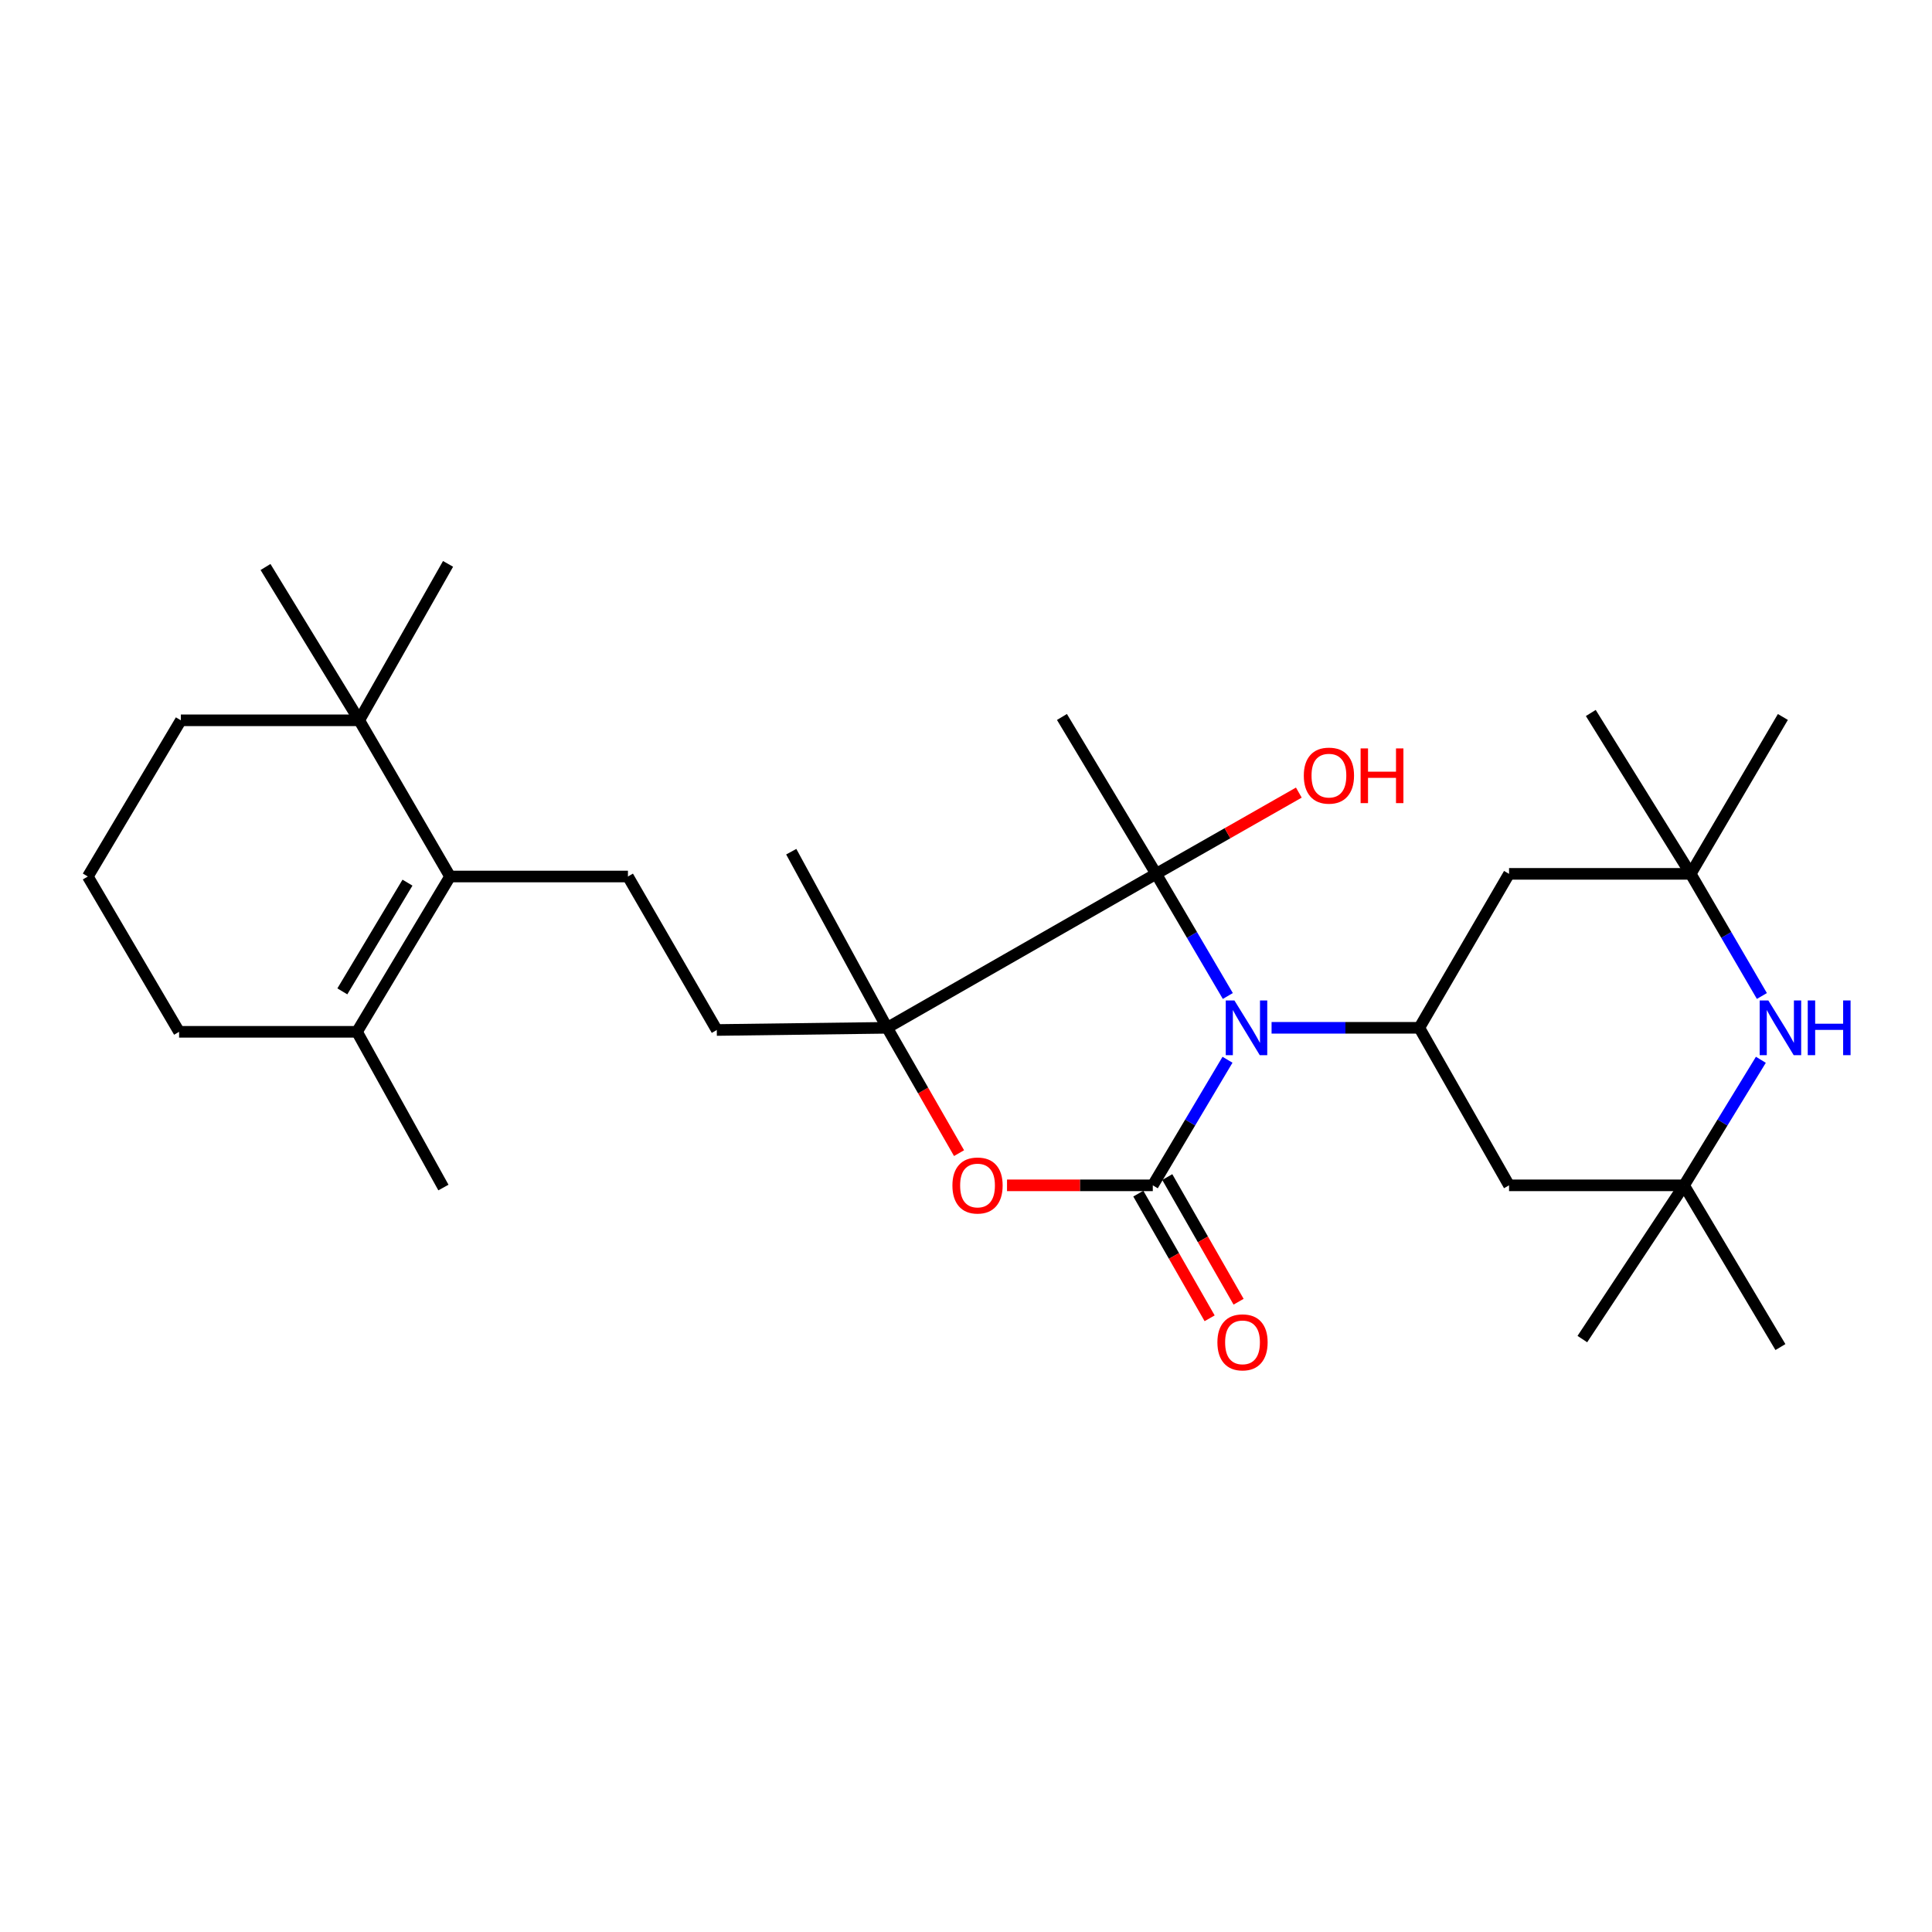 <?xml version='1.0' encoding='iso-8859-1'?>
<svg version='1.1' baseProfile='full'
              xmlns='http://www.w3.org/2000/svg'
                      xmlns:rdkit='http://www.rdkit.org/xml'
                      xmlns:xlink='http://www.w3.org/1999/xlink'
                  xml:space='preserve'
width='1000px' height='1000px' viewBox='0 0 1000 1000'>
<!-- END OF HEADER -->
<rect style='opacity:1.0;fill:#FFFFFF;stroke:none' width='1000' height='1000' x='0' y='0'> </rect>
<path class='bond-0' d='M 635.354,548.525 L 616.02,581.029' style='fill:none;fill-rule:evenodd;stroke:#0000FF;stroke-width:6px;stroke-linecap:butt;stroke-linejoin:miter;stroke-opacity:1' />
<path class='bond-0' d='M 616.02,581.029 L 596.686,613.532' style='fill:none;fill-rule:evenodd;stroke:#000000;stroke-width:6px;stroke-linecap:butt;stroke-linejoin:miter;stroke-opacity:1' />
<path class='bond-1' d='M 635.52,515.523 L 616.967,483.915' style='fill:none;fill-rule:evenodd;stroke:#0000FF;stroke-width:6px;stroke-linecap:butt;stroke-linejoin:miter;stroke-opacity:1' />
<path class='bond-1' d='M 616.967,483.915 L 598.413,452.306' style='fill:none;fill-rule:evenodd;stroke:#000000;stroke-width:6px;stroke-linecap:butt;stroke-linejoin:miter;stroke-opacity:1' />
<path class='bond-4' d='M 658.164,531.993 L 696.397,531.993' style='fill:none;fill-rule:evenodd;stroke:#0000FF;stroke-width:6px;stroke-linecap:butt;stroke-linejoin:miter;stroke-opacity:1' />
<path class='bond-4' d='M 696.397,531.993 L 734.631,531.993' style='fill:none;fill-rule:evenodd;stroke:#000000;stroke-width:6px;stroke-linecap:butt;stroke-linejoin:miter;stroke-opacity:1' />
<path class='bond-2' d='M 596.686,613.532 L 558.961,613.532' style='fill:none;fill-rule:evenodd;stroke:#000000;stroke-width:6px;stroke-linecap:butt;stroke-linejoin:miter;stroke-opacity:1' />
<path class='bond-2' d='M 558.961,613.532 L 521.235,613.532' style='fill:none;fill-rule:evenodd;stroke:#FF0000;stroke-width:6px;stroke-linecap:butt;stroke-linejoin:miter;stroke-opacity:1' />
<path class='bond-14' d='M 589.192,617.819 L 607.647,650.082' style='fill:none;fill-rule:evenodd;stroke:#000000;stroke-width:6px;stroke-linecap:butt;stroke-linejoin:miter;stroke-opacity:1' />
<path class='bond-14' d='M 607.647,650.082 L 626.102,682.345' style='fill:none;fill-rule:evenodd;stroke:#FF0000;stroke-width:6px;stroke-linecap:butt;stroke-linejoin:miter;stroke-opacity:1' />
<path class='bond-14' d='M 604.18,609.246 L 622.635,641.508' style='fill:none;fill-rule:evenodd;stroke:#000000;stroke-width:6px;stroke-linecap:butt;stroke-linejoin:miter;stroke-opacity:1' />
<path class='bond-14' d='M 622.635,641.508 L 641.09,673.771' style='fill:none;fill-rule:evenodd;stroke:#FF0000;stroke-width:6px;stroke-linecap:butt;stroke-linejoin:miter;stroke-opacity:1' />
<path class='bond-3' d='M 598.413,452.306 L 459.183,531.993' style='fill:none;fill-rule:evenodd;stroke:#000000;stroke-width:6px;stroke-linecap:butt;stroke-linejoin:miter;stroke-opacity:1' />
<path class='bond-16' d='M 598.413,452.306 L 635.343,431.276' style='fill:none;fill-rule:evenodd;stroke:#000000;stroke-width:6px;stroke-linecap:butt;stroke-linejoin:miter;stroke-opacity:1' />
<path class='bond-16' d='M 635.343,431.276 L 672.274,410.246' style='fill:none;fill-rule:evenodd;stroke:#FF0000;stroke-width:6px;stroke-linecap:butt;stroke-linejoin:miter;stroke-opacity:1' />
<path class='bond-17' d='M 598.413,452.306 L 549.662,371.103' style='fill:none;fill-rule:evenodd;stroke:#000000;stroke-width:6px;stroke-linecap:butt;stroke-linejoin:miter;stroke-opacity:1' />
<path class='bond-29' d='M 496.402,596.862 L 477.793,564.428' style='fill:none;fill-rule:evenodd;stroke:#FF0000;stroke-width:6px;stroke-linecap:butt;stroke-linejoin:miter;stroke-opacity:1' />
<path class='bond-29' d='M 477.793,564.428 L 459.183,531.993' style='fill:none;fill-rule:evenodd;stroke:#000000;stroke-width:6px;stroke-linecap:butt;stroke-linejoin:miter;stroke-opacity:1' />
<path class='bond-15' d='M 459.183,531.993 L 371.006,533.125' style='fill:none;fill-rule:evenodd;stroke:#000000;stroke-width:6px;stroke-linecap:butt;stroke-linejoin:miter;stroke-opacity:1' />
<path class='bond-18' d='M 459.183,531.993 L 409.55,440.833' style='fill:none;fill-rule:evenodd;stroke:#000000;stroke-width:6px;stroke-linecap:butt;stroke-linejoin:miter;stroke-opacity:1' />
<path class='bond-9' d='M 734.631,531.993 L 781.079,452.306' style='fill:none;fill-rule:evenodd;stroke:#000000;stroke-width:6px;stroke-linecap:butt;stroke-linejoin:miter;stroke-opacity:1' />
<path class='bond-10' d='M 734.631,531.993 L 781.079,613.532' style='fill:none;fill-rule:evenodd;stroke:#000000;stroke-width:6px;stroke-linecap:butt;stroke-linejoin:miter;stroke-opacity:1' />
<path class='bond-5' d='M 232.946,453.678 L 325.018,453.678' style='fill:none;fill-rule:evenodd;stroke:#000000;stroke-width:6px;stroke-linecap:butt;stroke-linejoin:miter;stroke-opacity:1' />
<path class='bond-11' d='M 232.946,453.678 L 184.781,534.065' style='fill:none;fill-rule:evenodd;stroke:#000000;stroke-width:6px;stroke-linecap:butt;stroke-linejoin:miter;stroke-opacity:1' />
<path class='bond-11' d='M 210.909,456.861 L 177.194,513.133' style='fill:none;fill-rule:evenodd;stroke:#000000;stroke-width:6px;stroke-linecap:butt;stroke-linejoin:miter;stroke-opacity:1' />
<path class='bond-12' d='M 232.946,453.678 L 185.932,372.829' style='fill:none;fill-rule:evenodd;stroke:#000000;stroke-width:6px;stroke-linecap:butt;stroke-linejoin:miter;stroke-opacity:1' />
<path class='bond-6' d='M 911.422,548.543 L 891.543,581.038' style='fill:none;fill-rule:evenodd;stroke:#0000FF;stroke-width:6px;stroke-linecap:butt;stroke-linejoin:miter;stroke-opacity:1' />
<path class='bond-6' d='M 891.543,581.038 L 871.664,613.532' style='fill:none;fill-rule:evenodd;stroke:#000000;stroke-width:6px;stroke-linecap:butt;stroke-linejoin:miter;stroke-opacity:1' />
<path class='bond-30' d='M 911.947,515.527 L 893.518,483.917' style='fill:none;fill-rule:evenodd;stroke:#0000FF;stroke-width:6px;stroke-linecap:butt;stroke-linejoin:miter;stroke-opacity:1' />
<path class='bond-30' d='M 893.518,483.917 L 875.089,452.306' style='fill:none;fill-rule:evenodd;stroke:#000000;stroke-width:6px;stroke-linecap:butt;stroke-linejoin:miter;stroke-opacity:1' />
<path class='bond-7' d='M 875.089,452.306 L 781.079,452.306' style='fill:none;fill-rule:evenodd;stroke:#000000;stroke-width:6px;stroke-linecap:butt;stroke-linejoin:miter;stroke-opacity:1' />
<path class='bond-23' d='M 875.089,452.306 L 922.813,371.103' style='fill:none;fill-rule:evenodd;stroke:#000000;stroke-width:6px;stroke-linecap:butt;stroke-linejoin:miter;stroke-opacity:1' />
<path class='bond-25' d='M 875.089,452.306 L 823.393,369.04' style='fill:none;fill-rule:evenodd;stroke:#000000;stroke-width:6px;stroke-linecap:butt;stroke-linejoin:miter;stroke-opacity:1' />
<path class='bond-8' d='M 871.664,613.532 L 781.079,613.532' style='fill:none;fill-rule:evenodd;stroke:#000000;stroke-width:6px;stroke-linecap:butt;stroke-linejoin:miter;stroke-opacity:1' />
<path class='bond-22' d='M 871.664,613.532 L 819.019,693.105' style='fill:none;fill-rule:evenodd;stroke:#000000;stroke-width:6px;stroke-linecap:butt;stroke-linejoin:miter;stroke-opacity:1' />
<path class='bond-24' d='M 871.664,613.532 L 921.547,697.239' style='fill:none;fill-rule:evenodd;stroke:#000000;stroke-width:6px;stroke-linecap:butt;stroke-linejoin:miter;stroke-opacity:1' />
<path class='bond-19' d='M 184.781,534.065 L 92.699,534.065' style='fill:none;fill-rule:evenodd;stroke:#000000;stroke-width:6px;stroke-linecap:butt;stroke-linejoin:miter;stroke-opacity:1' />
<path class='bond-21' d='M 184.781,534.065 L 229.512,614.664' style='fill:none;fill-rule:evenodd;stroke:#000000;stroke-width:6px;stroke-linecap:butt;stroke-linejoin:miter;stroke-opacity:1' />
<path class='bond-20' d='M 185.932,372.829 L 93.611,372.829' style='fill:none;fill-rule:evenodd;stroke:#000000;stroke-width:6px;stroke-linecap:butt;stroke-linejoin:miter;stroke-opacity:1' />
<path class='bond-26' d='M 185.932,372.829 L 137.43,293.478' style='fill:none;fill-rule:evenodd;stroke:#000000;stroke-width:6px;stroke-linecap:butt;stroke-linejoin:miter;stroke-opacity:1' />
<path class='bond-27' d='M 185.932,372.829 L 231.91,291.866' style='fill:none;fill-rule:evenodd;stroke:#000000;stroke-width:6px;stroke-linecap:butt;stroke-linejoin:miter;stroke-opacity:1' />
<path class='bond-13' d='M 325.018,453.678 L 371.006,533.125' style='fill:none;fill-rule:evenodd;stroke:#000000;stroke-width:6px;stroke-linecap:butt;stroke-linejoin:miter;stroke-opacity:1' />
<path class='bond-31' d='M 92.699,534.065 L 45.455,453.678' style='fill:none;fill-rule:evenodd;stroke:#000000;stroke-width:6px;stroke-linecap:butt;stroke-linejoin:miter;stroke-opacity:1' />
<path class='bond-28' d='M 93.611,372.829 L 45.455,453.678' style='fill:none;fill-rule:evenodd;stroke:#000000;stroke-width:6px;stroke-linecap:butt;stroke-linejoin:miter;stroke-opacity:1' />
<path  class='atom-0' d='M 638.928 517.833
L 648.208 532.833
Q 649.128 534.313, 650.608 536.993
Q 652.088 539.673, 652.168 539.833
L 652.168 517.833
L 655.928 517.833
L 655.928 546.153
L 652.048 546.153
L 642.088 529.753
Q 640.928 527.833, 639.688 525.633
Q 638.488 523.433, 638.128 522.753
L 638.128 546.153
L 634.448 546.153
L 634.448 517.833
L 638.928 517.833
' fill='#0000FF'/>
<path  class='atom-3' d='M 492.967 613.612
Q 492.967 606.812, 496.327 603.012
Q 499.687 599.212, 505.967 599.212
Q 512.247 599.212, 515.607 603.012
Q 518.967 606.812, 518.967 613.612
Q 518.967 620.492, 515.567 624.412
Q 512.167 628.292, 505.967 628.292
Q 499.727 628.292, 496.327 624.412
Q 492.967 620.532, 492.967 613.612
M 505.967 625.092
Q 510.287 625.092, 512.607 622.212
Q 514.967 619.292, 514.967 613.612
Q 514.967 608.052, 512.607 605.252
Q 510.287 602.412, 505.967 602.412
Q 501.647 602.412, 499.287 605.212
Q 496.967 608.012, 496.967 613.612
Q 496.967 619.332, 499.287 622.212
Q 501.647 625.092, 505.967 625.092
' fill='#FF0000'/>
<path  class='atom-7' d='M 915.287 517.833
L 924.567 532.833
Q 925.487 534.313, 926.967 536.993
Q 928.447 539.673, 928.527 539.833
L 928.527 517.833
L 932.287 517.833
L 932.287 546.153
L 928.407 546.153
L 918.447 529.753
Q 917.287 527.833, 916.047 525.633
Q 914.847 523.433, 914.487 522.753
L 914.487 546.153
L 910.807 546.153
L 910.807 517.833
L 915.287 517.833
' fill='#0000FF'/>
<path  class='atom-7' d='M 935.687 517.833
L 939.527 517.833
L 939.527 529.873
L 954.007 529.873
L 954.007 517.833
L 957.847 517.833
L 957.847 546.153
L 954.007 546.153
L 954.007 533.073
L 939.527 533.073
L 939.527 546.153
L 935.687 546.153
L 935.687 517.833
' fill='#0000FF'/>
<path  class='atom-15' d='M 630.125 694.796
Q 630.125 687.996, 633.485 684.196
Q 636.845 680.396, 643.125 680.396
Q 649.405 680.396, 652.765 684.196
Q 656.125 687.996, 656.125 694.796
Q 656.125 701.676, 652.725 705.596
Q 649.325 709.476, 643.125 709.476
Q 636.885 709.476, 633.485 705.596
Q 630.125 701.716, 630.125 694.796
M 643.125 706.276
Q 647.445 706.276, 649.765 703.396
Q 652.125 700.476, 652.125 694.796
Q 652.125 689.236, 649.765 686.436
Q 647.445 683.596, 643.125 683.596
Q 638.805 683.596, 636.445 686.396
Q 634.125 689.196, 634.125 694.796
Q 634.125 700.516, 636.445 703.396
Q 638.805 706.276, 643.125 706.276
' fill='#FF0000'/>
<path  class='atom-17' d='M 674.847 401.458
Q 674.847 394.658, 678.207 390.858
Q 681.567 387.058, 687.847 387.058
Q 694.127 387.058, 697.487 390.858
Q 700.847 394.658, 700.847 401.458
Q 700.847 408.338, 697.447 412.258
Q 694.047 416.138, 687.847 416.138
Q 681.607 416.138, 678.207 412.258
Q 674.847 408.378, 674.847 401.458
M 687.847 412.938
Q 692.167 412.938, 694.487 410.058
Q 696.847 407.138, 696.847 401.458
Q 696.847 395.898, 694.487 393.098
Q 692.167 390.258, 687.847 390.258
Q 683.527 390.258, 681.167 393.058
Q 678.847 395.858, 678.847 401.458
Q 678.847 407.178, 681.167 410.058
Q 683.527 412.938, 687.847 412.938
' fill='#FF0000'/>
<path  class='atom-17' d='M 704.247 387.378
L 708.087 387.378
L 708.087 399.418
L 722.567 399.418
L 722.567 387.378
L 726.407 387.378
L 726.407 415.698
L 722.567 415.698
L 722.567 402.618
L 708.087 402.618
L 708.087 415.698
L 704.247 415.698
L 704.247 387.378
' fill='#FF0000'/>
</svg>
